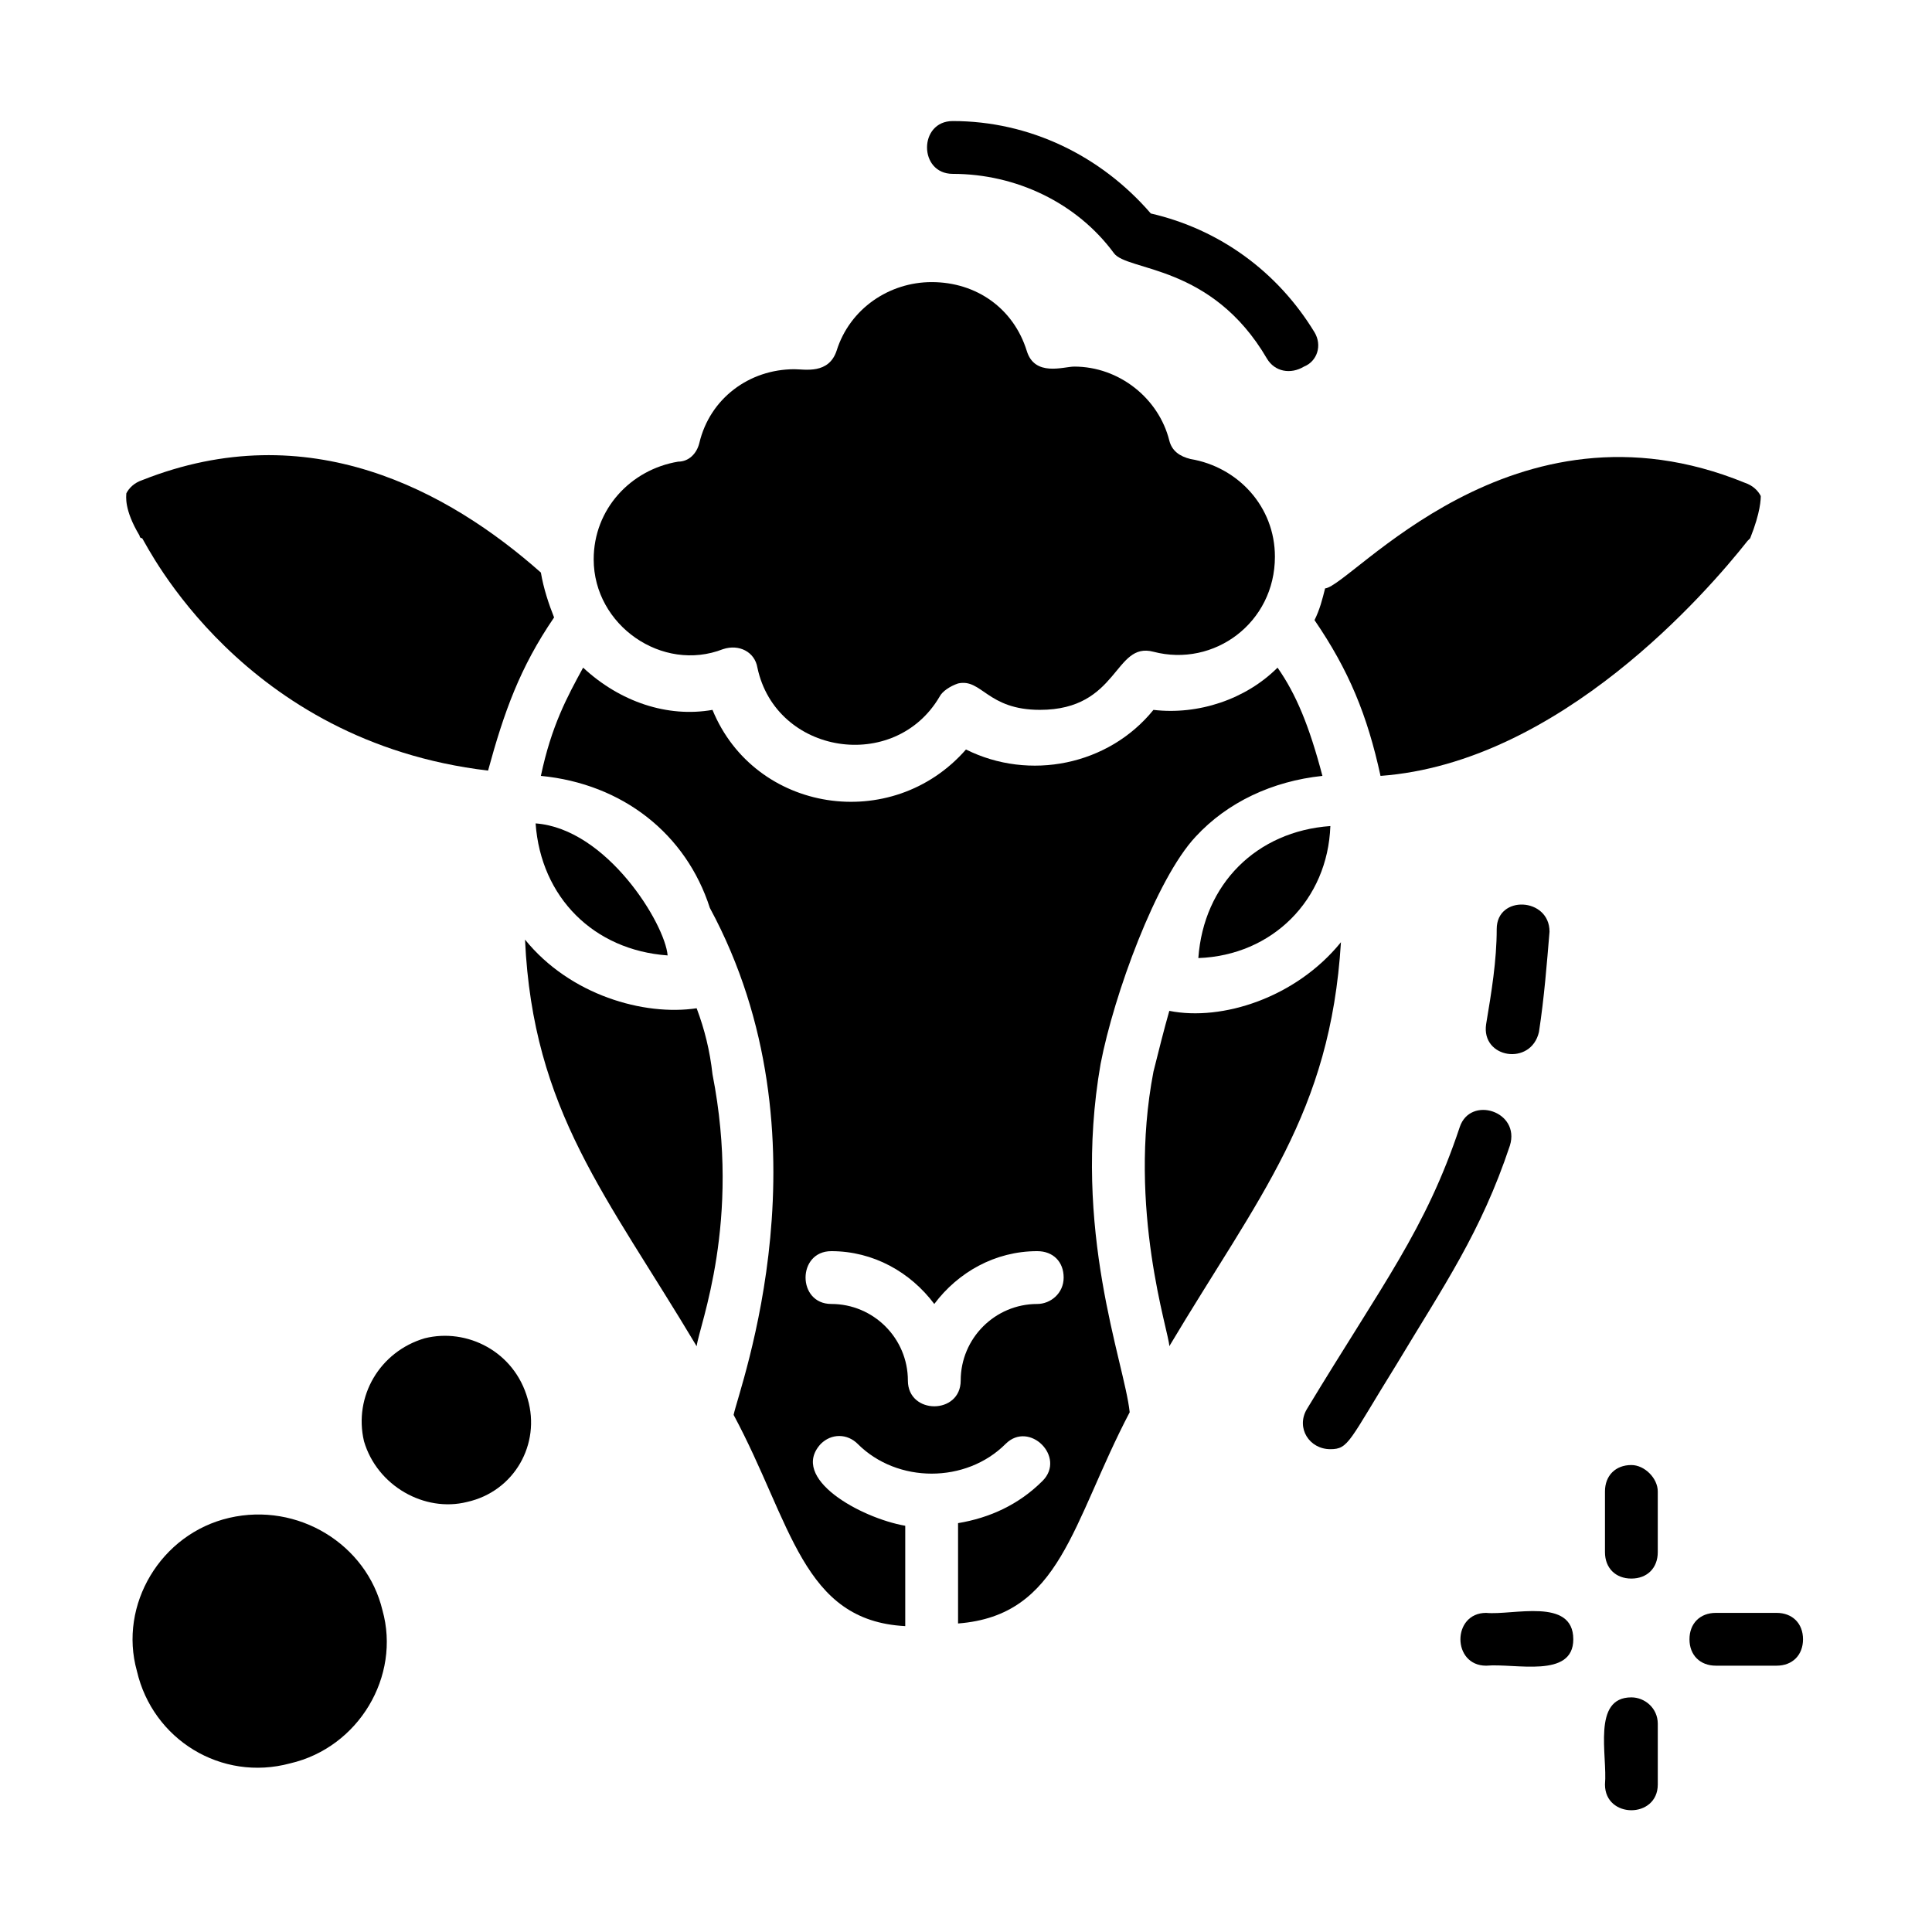 <?xml version="1.0" encoding="UTF-8"?>
<!-- Uploaded to: SVG Repo, www.svgrepo.com, Generator: SVG Repo Mixer Tools -->
<svg fill="#000000" width="800px" height="800px" version="1.1" viewBox="144 144 512 512" xmlns="http://www.w3.org/2000/svg">
 <g>
  <path d="m530.85 442.68c-9.098 27.289-20.293 41.285-40.586 74.871-2.801 4.898 0.699 10.496 6.297 10.496 4.898 0 4.898-2.098 17.492-22.391 12.594-20.992 22.391-34.988 30.09-58.078 2.801-9.098-10.492-13.297-13.293-4.898z"/>
  <path d="m551.84 417.49c1.398-9.098 2.098-18.191 2.801-26.59 0-9.098-13.996-9.797-13.996-0.699 0 8.398-1.398 16.793-2.801 25.191-1.398 9.094 11.898 11.195 13.996 2.098z"/>
  <path d="m492.36 232.06c-9.797-16.094-25.191-27.289-43.383-31.488-13.297-15.395-32.188-24.492-52.48-24.492-9.098 0-9.098 13.996 0 13.996 16.793 0 32.887 7.695 42.684 20.992 3.5 4.898 25.891 2.801 40.586 27.988 2.098 3.5 6.297 4.199 9.797 2.098 3.496-1.398 4.894-5.594 2.797-9.094z"/>
  <path d="m576.33 532.25c-4.199 0-6.996 2.801-6.996 6.996v16.094c0 4.199 2.801 6.996 6.996 6.996 4.199 0 6.996-2.801 6.996-6.996v-16.094c0-3.5-3.496-6.996-6.996-6.996z"/>
  <path d="m576.33 593.82c-10.496 0-6.297 15.395-6.996 23.09 0 9.098 13.996 9.098 13.996 0v-16.094c-0.004-4.195-3.5-6.996-7-6.996z"/>
  <path d="m614.82 571.43h-16.094c-4.199 0-6.996 2.801-6.996 6.996 0 4.199 2.801 6.996 6.996 6.996h16.094c4.199 0 6.996-2.801 6.996-6.996 0.004-4.195-2.797-6.996-6.996-6.996z"/>
  <path d="m537.85 571.43c-9.098 0-9.098 13.996 0 13.996 7.695-0.699 23.09 3.5 23.09-6.996 0-11.199-16.094-6.301-23.09-7z"/>
  <path d="m204.77 546.24c-18.191 4.199-29.391 23.09-24.492 40.586 4.199 18.191 22.391 29.391 40.586 24.492 18.191-4.199 29.391-23.09 24.492-40.586-4.199-17.492-22.395-28.691-40.586-24.492z"/>
  <path d="m285.94 362.21c1.398 19.594 15.395 33.586 34.988 34.988-0.699-8.395-16.094-33.586-34.988-34.988z"/>
  <path d="m290.84 307.63c-1.398-3.5-2.801-7.695-3.5-11.895-24.492-21.691-61.578-41.984-105.66-24.492-2.098 0.699-3.5 2.098-4.199 3.5 0 0.699-0.699 4.199 3.5 11.195 0 0 0 0.699 0.699 0.699 1.398 2.098 26.59 53.879 91.664 61.578 4.199-15.395 8.398-27.289 17.496-40.586z"/>
  <path d="m335.62 316.03c4.199-1.398 8.398 0.699 9.098 4.898 4.898 23.09 36.387 27.988 48.281 7.695 0.699-1.398 2.801-2.801 4.898-3.5 6.297-1.398 7.695 6.996 21.691 6.996 20.992 0 19.594-18.191 30.09-15.395 16.094 4.199 32.188-7.695 32.188-25.191 0-13.297-9.797-23.789-22.391-25.891-2.801-0.699-4.898-2.098-5.598-4.898-2.801-11.195-13.297-19.594-25.191-19.594-2.801 0-10.496 2.801-12.594-4.199-3.5-11.195-13.297-18.191-25.191-18.191-11.195 0-21.691 6.996-25.191 18.191-2.098 6.297-8.398 4.898-11.195 4.898-11.895 0-22.391 7.695-25.191 19.594-0.699 2.801-2.801 4.898-5.598 4.898-12.594 2.098-22.391 12.594-22.391 25.891 0 17.5 18.191 30.094 34.285 23.797z"/>
  <path d="m328.62 411.2c-13.996 2.098-33.586-3.5-45.484-18.191 2.098 45.484 21.691 67.875 45.484 107.76 0.699-5.598 11.895-32.887 4.199-72.074-0.699-6.297-2.098-11.895-4.199-17.492z"/>
  <path d="m453.88 411.89c-1.398 4.898-2.801 10.496-4.199 16.094-6.996 36.387 4.199 69.273 4.199 72.773 23.789-39.887 42.684-61.578 45.484-107.06-11.898 14.691-31.492 20.988-45.484 18.191z"/>
  <path d="m610.62 275.45c-0.699-1.398-2.098-2.801-4.199-3.5-61.578-25.191-104.26 27.289-111.26 27.988-0.699 2.801-1.398 5.598-2.801 8.398 9.098 13.297 13.996 25.191 17.492 41.285 47.582-3.5 86.766-48.98 97.262-62.277l0.699-0.699c2.805-6.996 2.805-10.496 2.805-11.195z"/>
  <path d="m496.56 362.91c-19.594 1.398-33.586 15.395-34.988 34.988 19.594-0.703 34.289-15.398 34.988-34.988z"/>
  <path d="m435.68 425.89c3.5-18.191 14.695-48.98 25.191-60.176 8.398-9.098 20.293-14.695 33.586-16.094-3.5-13.297-6.996-21.691-11.895-28.688-8.398 8.398-20.992 12.594-32.887 11.195-11.895 14.695-32.887 18.895-49.68 10.496-19.594 22.391-55.98 16.793-67.176-10.496-11.895 2.098-24.492-2.098-34.285-11.195-4.199 7.695-8.398 15.395-11.195 28.688 21.691 2.098 38.484 15.395 44.781 34.988 32.887 60.879 7.695 127.35 6.297 134.35 15.395 28.688 18.191 54.578 45.484 55.98v-26.59c-11.895-2.098-30.789-12.594-22.391-21.691 2.801-2.801 6.996-2.801 9.797 0 10.496 10.496 28.688 10.496 39.184 0 6.297-6.297 16.094 3.5 9.797 9.797s-13.996 9.797-22.391 11.195v26.59c27.289-2.098 30.09-26.59 45.484-55.98-1.402-13.301-15.398-48.285-7.703-92.367zm-16.793 63.676c-11.195 0-20.293 9.098-20.293 20.293 0 9.098-13.996 9.098-13.996 0 0-11.195-9.098-20.293-20.293-20.293-9.098 0-9.098-13.996 0-13.996 11.195 0 20.992 5.598 27.289 13.996 6.297-8.398 16.094-13.996 27.289-13.996 4.199 0 6.996 2.801 6.996 6.996 0.008 4.199-3.492 7-6.992 7z"/>
  <path d="m267.75 542.04c-11.195 2.801-23.789-4.199-27.289-16.094-2.801-11.895 4.199-23.789 16.094-27.289 11.195-2.801 23.789 3.5 27.289 16.094 3.496 11.898-3.5 24.492-16.094 27.289z"/>
 </g>
</svg>